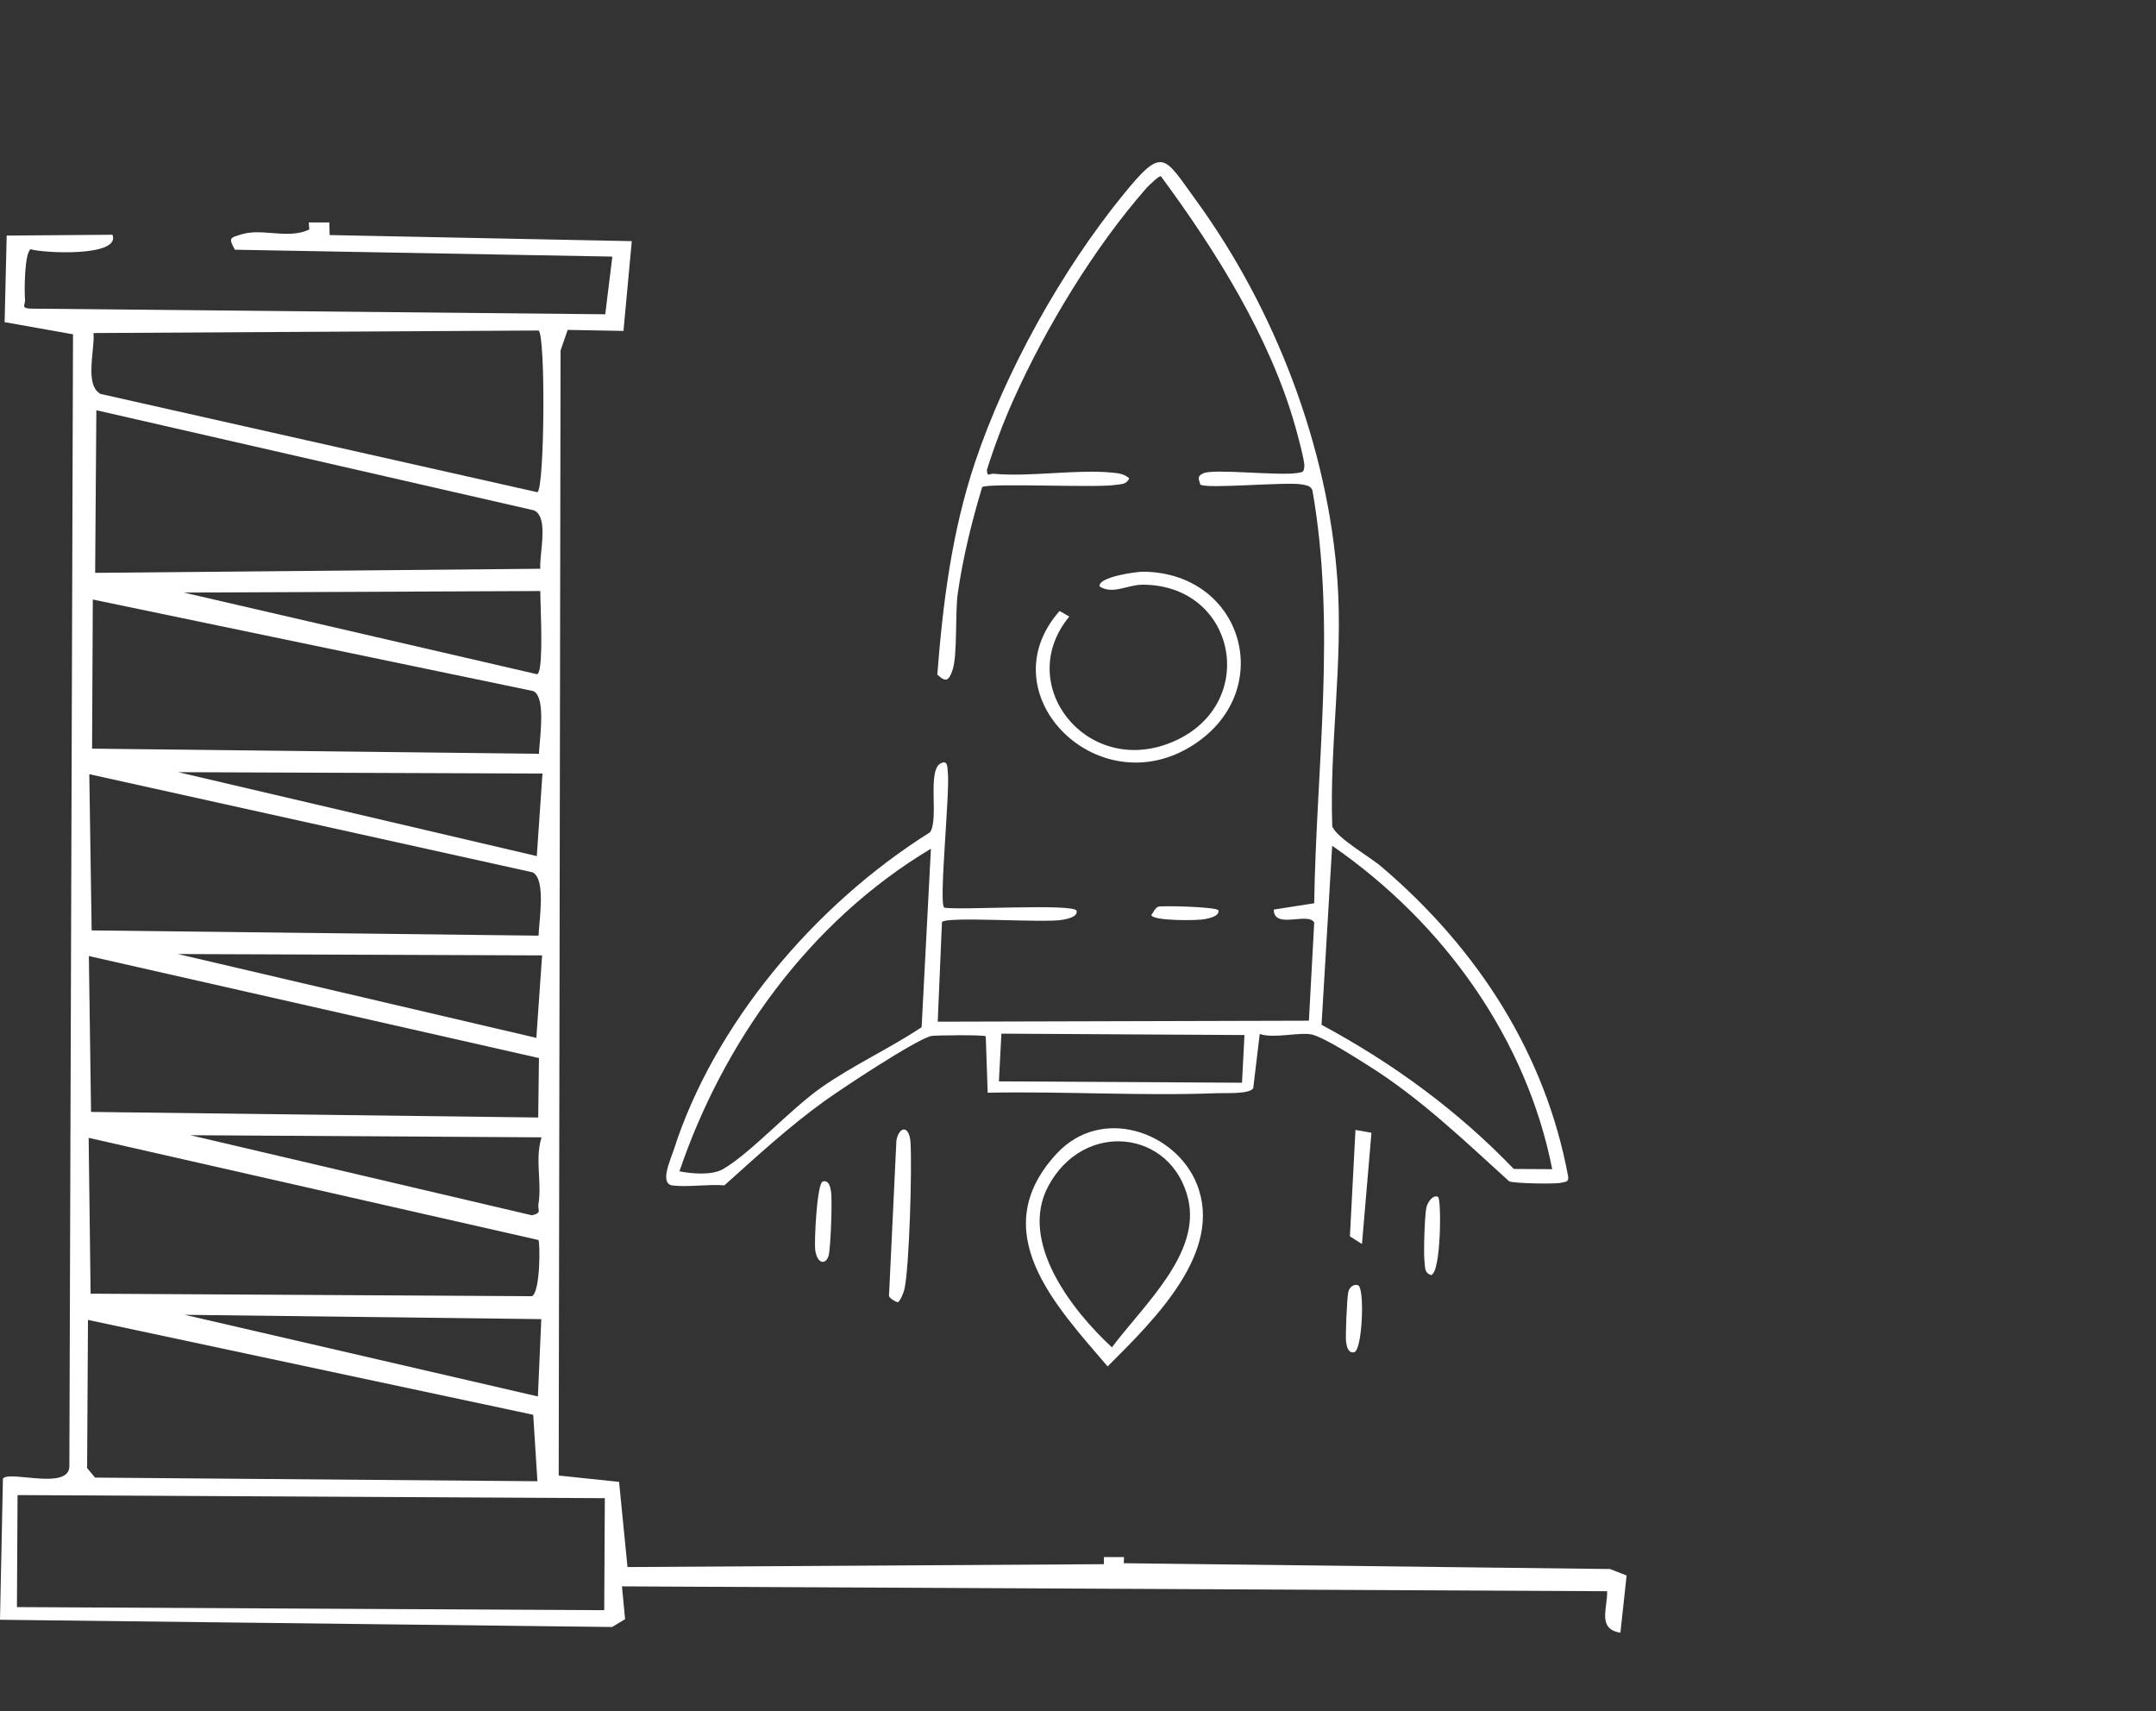 <svg xmlns="http://www.w3.org/2000/svg" width="126" height="100" viewBox="0 0 126 100" fill="none"><rect x="0" y="0" width="126" height="100" fill="#333333" stroke="none"/><path d="M73.622 60.419L73.24 63.603C72.977 63.958 71.632 63.866 71.152 63.887C66.741 64.059 62.151 63.77 57.722 63.861L57.609 60.564C57.493 60.467 54.581 60.499 54.406 60.547C53.432 60.814 49.217 63.605 48.184 64.347C46.098 65.85 44.231 67.576 42.336 69.273C41.405 69.196 40.185 69.392 39.304 69.28C38.527 69.181 39.188 67.783 39.361 67.242C41.684 59.947 47.526 52.922 54.352 48.64C54.887 47.868 54.171 45.031 54.972 44.614C55.416 44.383 55.36 44.888 55.391 45.128C55.53 46.257 54.847 52.811 55.182 53.044C56.018 53.212 62.835 52.78 62.919 53.233C62.982 53.584 62.41 53.69 62.122 53.75C61.092 53.961 55.337 53.532 55.05 53.886L54.802 59.709L76.494 59.651L76.805 53.916C76.456 53.273 74.445 54.343 74.442 53.157L76.803 52.788C76.932 44.738 78.1 36.6 76.7 28.656C76.608 28.397 76.376 28.372 76.13 28.318C75.285 28.132 70.478 28.599 70.148 28.315C70.076 28.031 69.915 27.84 70.333 27.656C70.953 27.381 74.747 27.819 75.807 27.643C76.15 27.584 76.19 27.613 76.228 27.254C76.261 26.97 75.821 25.357 75.703 24.941C74.236 19.738 71.079 14.68 67.849 10.306C67.767 10.225 67.12 10.858 67.006 10.985C63.928 14.484 61.107 19.177 59.249 23.315C58.64 24.668 58.118 26.062 57.675 27.463C57.698 27.912 57.823 27.667 58.051 27.687C60.232 27.885 62.903 27.414 65.01 27.621C65.406 27.659 65.687 27.696 65.994 27.953C65.831 28.332 65.511 28.286 65.166 28.341C64.052 28.52 57.682 28.213 57.398 28.471C56.785 30.505 56.273 32.598 55.974 34.677C55.812 35.799 55.962 38.287 55.672 39.146C55.455 39.79 55.278 39.901 54.778 39.421C55.103 35.239 55.625 31.078 56.984 27.012C58.757 21.739 61.992 15.874 65.611 11.417C67.973 8.507 67.998 9.095 69.874 11.673C74.53 18.062 77.62 26.148 78.164 33.955C78.497 38.711 77.691 43.525 77.859 48.294C78.141 48.992 80.025 50.043 80.767 50.679C86.411 55.497 90.324 61.641 91.643 68.739C91.693 69.109 91.484 69.053 91.22 69.124C90.902 69.207 88.481 69.164 88.201 69.04C85.568 66.659 83.008 64.178 79.933 62.254C79.183 61.785 77.463 60.678 76.707 60.469C76.032 60.283 74.423 60.721 73.621 60.425L73.622 60.419ZM39.707 68.453C40.43 68.598 41.605 68.698 42.25 68.326C43.872 67.394 46.16 64.843 48.007 63.55C49.865 62.247 51.971 61.289 53.861 60.031L54.404 49.601C47.2 53.909 42.239 61.012 39.707 68.453ZM58.523 60.408L58.377 63.196L72.584 63.276L72.729 60.489L58.523 60.408ZM77.854 49.431L77.233 59.891C81.454 62.16 85.242 64.953 88.467 68.316L90.714 68.33C89.231 60.786 84.438 53.974 77.856 49.429L77.854 49.431Z" fill="white"></path><path d="M64.731 79.856C61.704 76.307 57.52 71.984 61.755 67.419C64.379 64.592 68.728 66.152 69.946 69.201C71.524 73.152 67.496 77.097 64.731 79.856ZM64.986 78.737C66.844 76.257 70.191 73.263 69.438 70.073C68.485 66.036 63.348 65.423 61.261 69.324C59.521 72.585 62.665 76.6 64.981 78.739L64.986 78.737Z" fill="white"></path><path d="M61.924 35.707L62.491 36.033C59.242 39.963 63.42 45.348 68.346 43.432C73.64 41.373 72.363 34.212 66.812 34.17C65.891 34.164 65.035 34.771 64.264 34.273C64.142 33.721 66.407 33.408 66.811 33.411C72.74 33.468 74.686 40.551 69.556 43.649C64.037 46.982 57.673 40.511 61.924 35.707Z" fill="white"></path><path d="M52.463 76.103C52.429 76.111 51.873 75.869 51.959 75.655L52.388 66.628C52.581 65.77 53.144 65.794 53.21 66.749C53.308 68.206 53.147 74.019 52.859 75.332C52.814 75.542 52.598 76.073 52.463 76.103Z" fill="white"></path><path d="M80.15 66.201L79.596 72.703L78.891 72.253L79.216 66.035L80.15 66.201Z" fill="white"></path><path d="M48.094 69.044C48.443 68.968 48.522 69.351 48.565 69.625C48.649 70.139 48.549 72.744 48.444 73.295C48.325 73.941 47.744 73.928 47.639 73.017C47.586 72.551 47.737 69.122 48.092 69.046L48.094 69.044Z" fill="white"></path><path d="M83.639 74.52C83.231 74.387 83.299 74.088 83.254 73.772C83.186 73.301 83.257 71.004 83.363 70.558C83.444 70.21 83.788 69.79 84.044 69.954C84.245 70.083 84.227 74.352 83.639 74.52Z" fill="white"></path><path d="M79.142 79.026C78.805 79.105 78.712 78.721 78.669 78.447C78.618 78.11 78.719 75.917 78.79 75.537C78.849 75.216 79.118 75.03 79.364 75.11C79.77 75.246 79.623 78.914 79.142 79.026Z" fill="white"></path><path d="M67.68 52.992C67.84 52.912 71.158 52.996 71.203 53.201C71.279 53.544 70.69 53.658 70.407 53.717C69.975 53.806 67.353 53.829 67.286 53.473C67.413 53.317 67.481 53.093 67.68 52.992Z" fill="white"></path><path fill-rule="evenodd" clip-rule="evenodd" d="M18.045 13C18.058 13.165 18.069 13.305 18.076 13.412C17.392 13.736 16.645 13.678 15.903 13.62C15.292 13.572 14.686 13.524 14.123 13.692L14.122 13.692C13.393 13.91 13.366 13.918 13.727 14.594L35.786 14.996L35.372 18.366L1.792 18.037C1.363 18.021 1.39 17.914 1.433 17.746C1.45 17.677 1.471 17.597 1.462 17.509C1.416 17.013 1.429 14.775 1.794 14.566C2.432 14.784 7.07 15.044 6.575 13.719L0.391 13.767L0.27 18.827L4.267 19.537L4.054 85.699C4.038 86.583 2.679 86.452 1.568 86.345H1.567C0.887 86.28 0.299 86.223 0.171 86.415L0 94.662L35.774 95.084L36.532 94.628L36.348 92.71L93.924 92.994C93.93 93.238 93.897 93.498 93.865 93.753C93.766 94.527 93.673 95.262 94.698 95.419L95.062 92.074L94.09 91.696L65.676 91.357L65.689 91H64.515L64.514 91.413L36.672 91.581L36.18 86.603L32.652 86.233L32.76 20.485L33.176 19.28L36.437 19.34L36.923 14.093L19.265 13.737L19.247 13H18.045ZM31.474 19.316C31.891 19.568 31.829 28.516 31.409 28.767L5.875 23.022C5.206 22.657 5.317 21.526 5.413 20.553C5.454 20.137 5.492 19.75 5.465 19.464L31.474 19.316ZM5.561 33.478L5.631 23.975L31.208 29.826C31.841 30.111 31.726 31.277 31.631 32.239V32.239V32.239L31.631 32.239L31.631 32.239C31.592 32.631 31.556 32.989 31.576 33.239L5.561 33.478ZM31.596 35.379C31.638 36.787 31.714 39.275 31.392 39.404L31.388 39.404L10.744 34.631L31.577 34.541C31.575 34.695 31.584 34.998 31.596 35.379ZM31.543 43.435V43.435L31.543 43.435C31.522 43.681 31.503 43.895 31.497 44.053L5.381 43.752L5.424 35.037L31.166 40.388C31.786 40.667 31.638 42.357 31.543 43.435V43.435ZM10.415 45.127L31.703 45.207L31.703 45.211L31.371 50.032L10.415 45.127ZM31.524 54.013C31.501 54.276 31.481 54.507 31.475 54.681L5.356 54.375L5.219 45.245L31.132 50.982C31.762 51.303 31.62 52.926 31.524 54.013ZM10.394 55.755L31.681 55.835L31.345 60.656L10.394 55.755ZM5.194 55.873L31.497 61.835L31.497 61.84L31.454 65.309L5.321 64.982L5.194 55.873ZM11.12 66.343L31.646 66.468L31.646 66.472C31.424 67.186 31.462 67.937 31.5 68.681C31.529 69.257 31.559 69.828 31.467 70.377C31.45 70.478 31.463 70.564 31.475 70.638C31.503 70.816 31.52 70.926 31.082 71.023L11.12 66.343ZM5.181 66.497L31.466 72.468C31.567 72.604 31.588 75.464 31.095 75.752L5.295 75.605L5.181 66.497ZM10.792 76.839L31.634 77.092L31.436 81.612L10.792 76.839ZM31.162 82.682L31.407 86.561L31.407 86.566L5.555 86.353L5.091 85.796L5.142 77.138L31.162 82.682ZM1.026 87.375L35.347 87.556L35.312 94.102L0.99 93.921L1.026 87.375Z" fill="white"></path></svg>